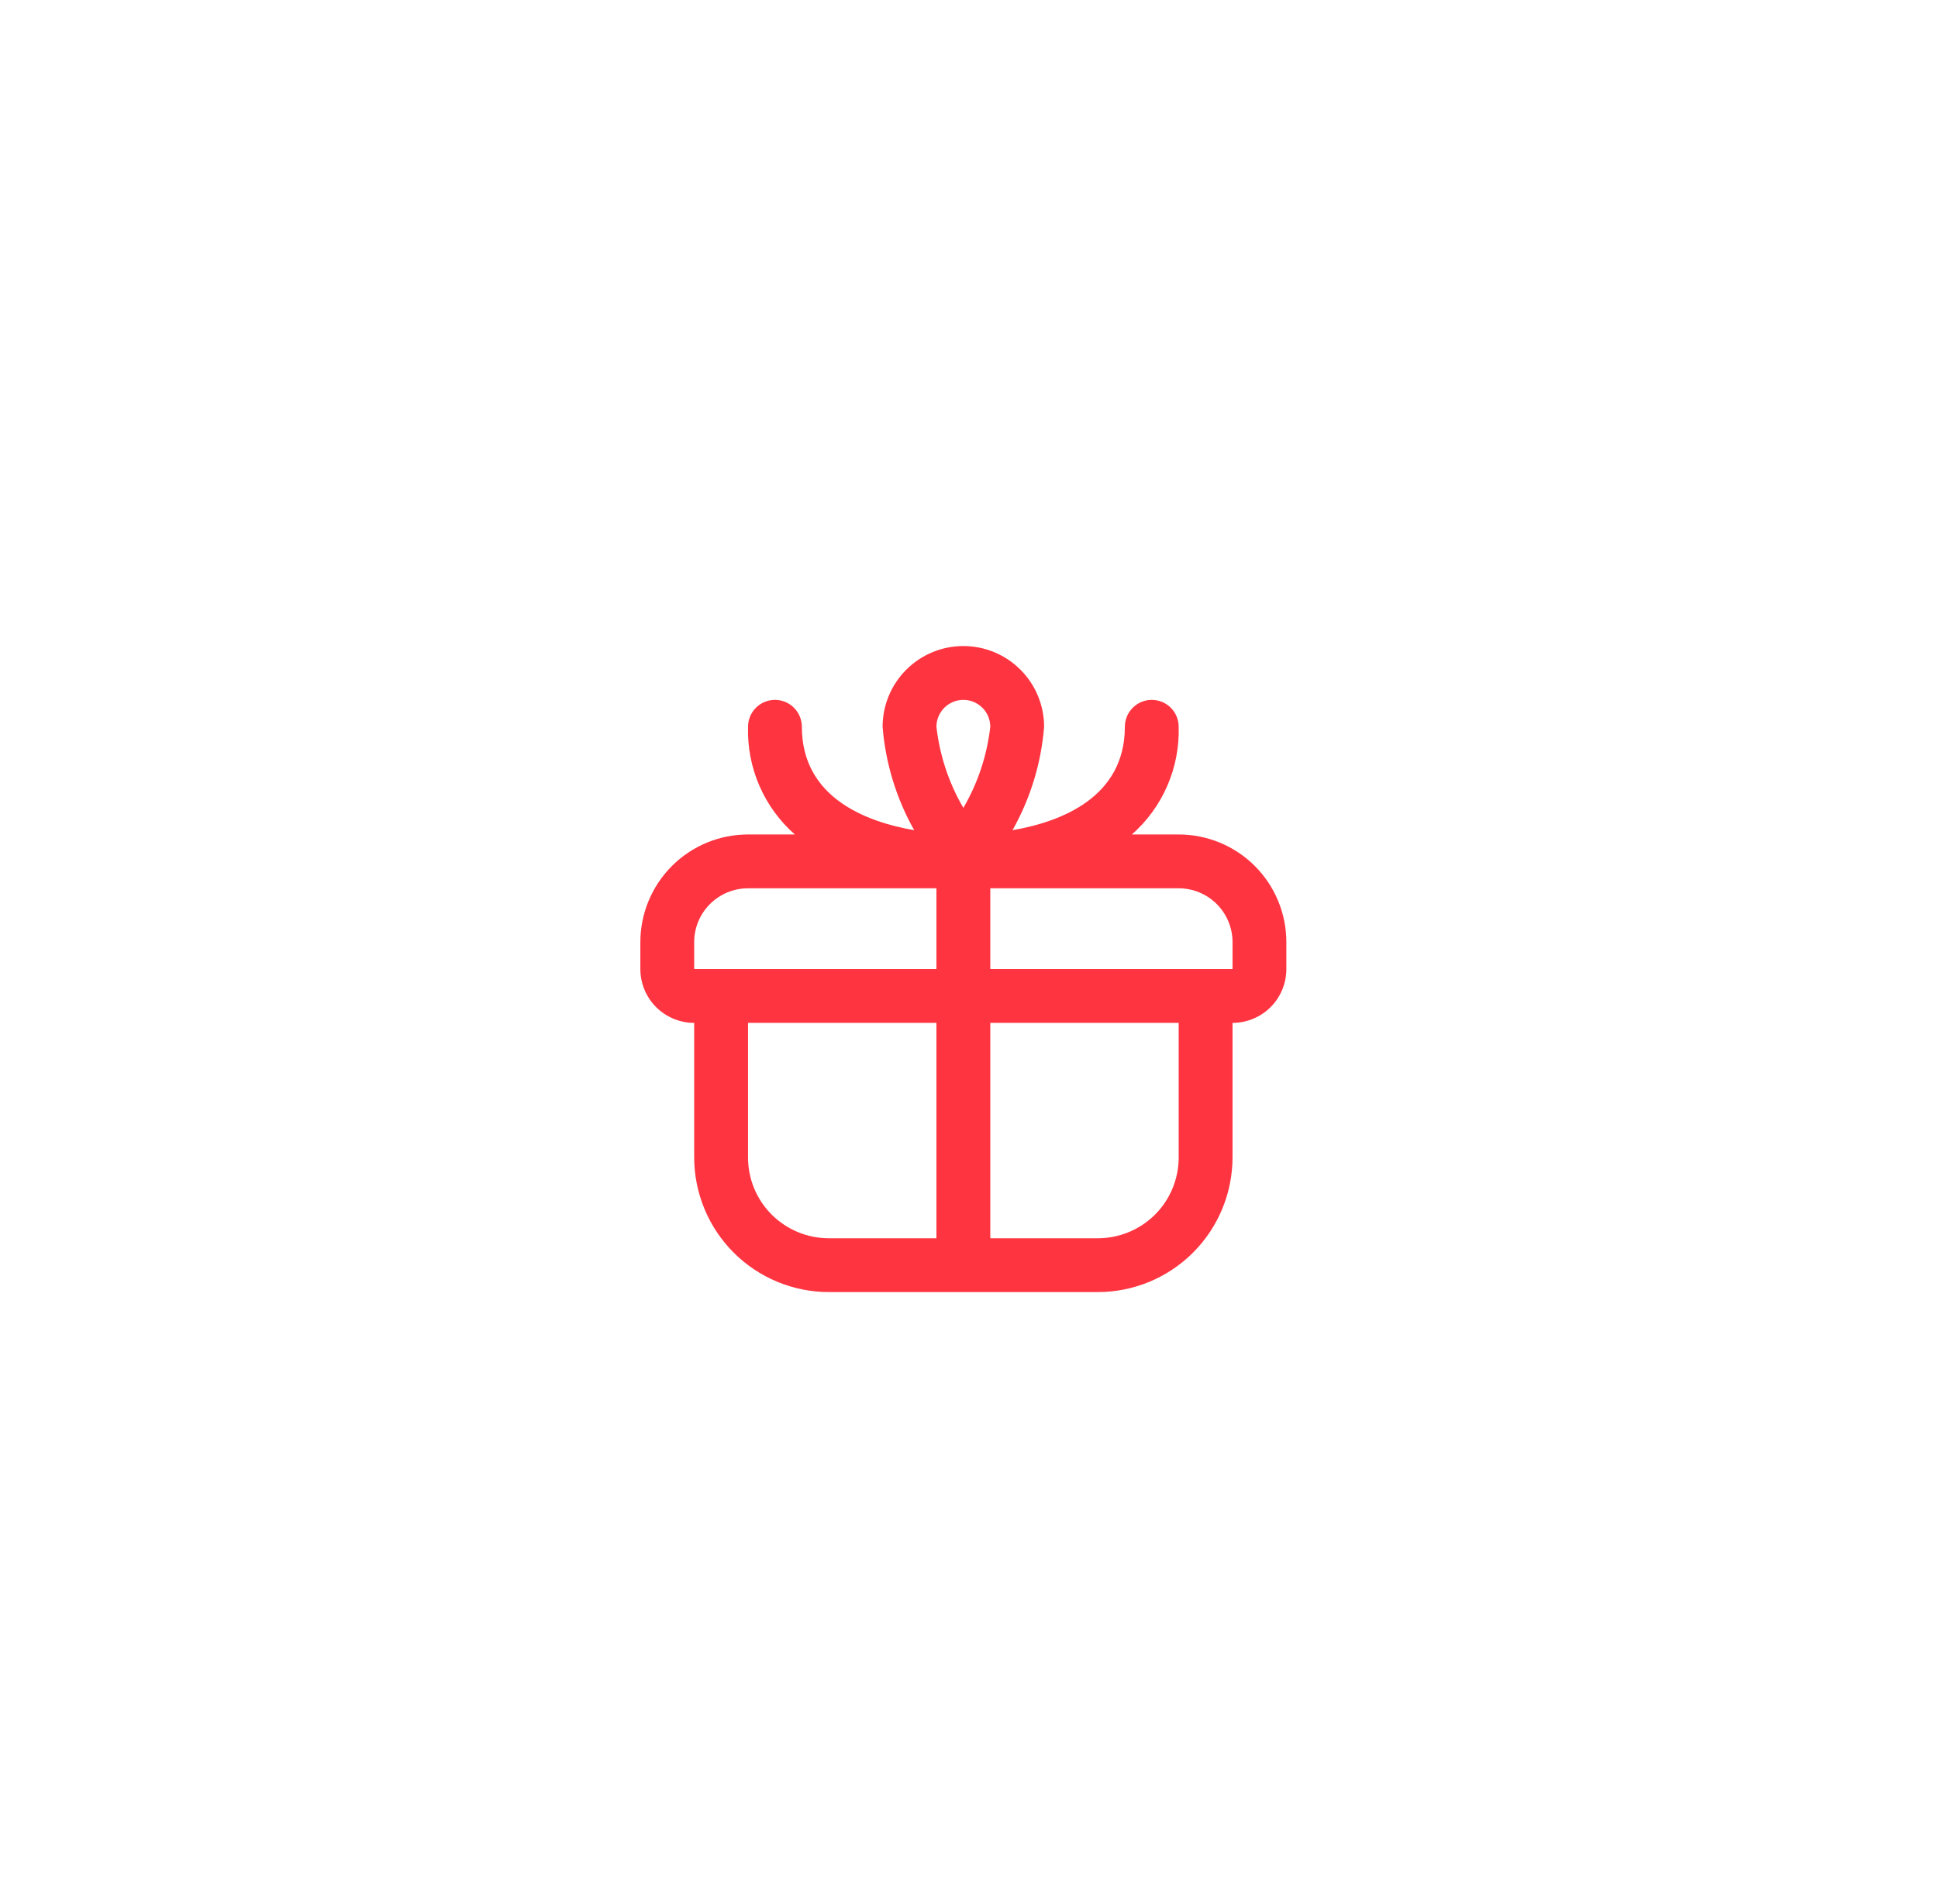 <svg width="57" height="56" viewBox="0 0 57 56" fill="none" xmlns="http://www.w3.org/2000/svg">
<g filter="url(#filter0_i_852_9877)">
<rect x="0.334" width="56" height="56" rx="28" fill="white" fill-opacity="0.02"/>
<rect x="0.584" y="0.25" width="55.5" height="55.5" rx="27.75" stroke="white" stroke-opacity="0.2" stroke-width="0.5"/>
<g clip-path="url(#clip0_852_9877)">
<path d="M34.667 24.542H33.291C33.739 24.147 34.094 23.659 34.332 23.112C34.57 22.564 34.684 21.971 34.667 21.375C34.667 21.165 34.584 20.964 34.435 20.815C34.287 20.667 34.086 20.583 33.876 20.583C33.666 20.583 33.464 20.667 33.316 20.815C33.167 20.964 33.084 21.165 33.084 21.375C33.084 23.451 31.207 24.17 29.78 24.416C30.306 23.482 30.624 22.444 30.709 21.375C30.709 20.745 30.459 20.141 30.013 19.696C29.568 19.25 28.964 19 28.334 19C27.704 19 27.1 19.25 26.655 19.696C26.209 20.141 25.959 20.745 25.959 21.375C26.044 22.444 26.362 23.482 26.888 24.416C25.461 24.17 23.584 23.451 23.584 21.375C23.584 21.165 23.501 20.964 23.352 20.815C23.204 20.667 23.002 20.583 22.792 20.583C22.582 20.583 22.381 20.667 22.233 20.815C22.084 20.964 22.001 21.165 22.001 21.375C21.984 21.971 22.098 22.564 22.336 23.112C22.574 23.659 22.929 24.147 23.377 24.542H22.001C21.161 24.542 20.355 24.875 19.762 25.469C19.168 26.063 18.834 26.869 18.834 27.708V28.5C18.834 28.92 19.001 29.323 19.298 29.62C19.595 29.916 19.997 30.083 20.417 30.083V34.042C20.419 35.091 20.836 36.097 21.578 36.839C22.32 37.581 23.326 37.999 24.376 38H32.292C33.342 37.999 34.348 37.581 35.09 36.839C35.832 36.097 36.249 35.091 36.251 34.042V30.083C36.671 30.083 37.073 29.916 37.37 29.62C37.667 29.323 37.834 28.92 37.834 28.5V27.708C37.834 26.869 37.5 26.063 36.907 25.469C36.313 24.875 35.507 24.542 34.667 24.542ZM28.334 20.583C28.544 20.583 28.745 20.667 28.894 20.815C29.042 20.964 29.126 21.165 29.126 21.375C29.03 22.216 28.761 23.029 28.334 23.76C27.907 23.029 27.638 22.216 27.542 21.375C27.542 21.165 27.626 20.964 27.774 20.815C27.923 20.667 28.124 20.583 28.334 20.583ZM20.417 27.708C20.417 27.288 20.584 26.886 20.881 26.589C21.178 26.292 21.581 26.125 22.001 26.125H27.542V28.5H20.417V27.708ZM22.001 34.042V30.083H27.542V36.417H24.376C23.746 36.417 23.142 36.166 22.696 35.721C22.251 35.276 22.001 34.672 22.001 34.042ZM34.667 34.042C34.667 34.672 34.417 35.276 33.972 35.721C33.526 36.166 32.922 36.417 32.292 36.417H29.126V30.083H34.667V34.042ZM29.126 28.5V26.125H34.667C35.087 26.125 35.49 26.292 35.787 26.589C36.084 26.886 36.251 27.288 36.251 27.708V28.5H29.126Z" fill="#FE3541"/>
</g>
</g>
<defs>
<filter id="filter0_i_852_9877" x="0.334" y="0" width="56" height="56" filterUnits="userSpaceOnUse" color-interpolation-filters="sRGB">
<feFlood flood-opacity="0" result="BackgroundImageFix"/>
<feBlend mode="normal" in="SourceGraphic" in2="BackgroundImageFix" result="shape"/>
<feColorMatrix in="SourceAlpha" type="matrix" values="0 0 0 0 0 0 0 0 0 0 0 0 0 0 0 0 0 0 127 0" result="hardAlpha"/>
<feOffset/>
<feGaussianBlur stdDeviation="10"/>
<feComposite in2="hardAlpha" operator="arithmetic" k2="-1" k3="1"/>
<feColorMatrix type="matrix" values="0 0 0 0 0.73 0 0 0 0 0 0 0 0 0 0.044 0 0 0 0.13 0"/>
<feBlend mode="normal" in2="shape" result="effect1_innerShadow_852_9877"/>
</filter>
<clipPath id="clip0_852_9877">
<rect width="19" height="19" fill="white" transform="translate(18.834 19)"/>
</clipPath>
</defs>
</svg>
